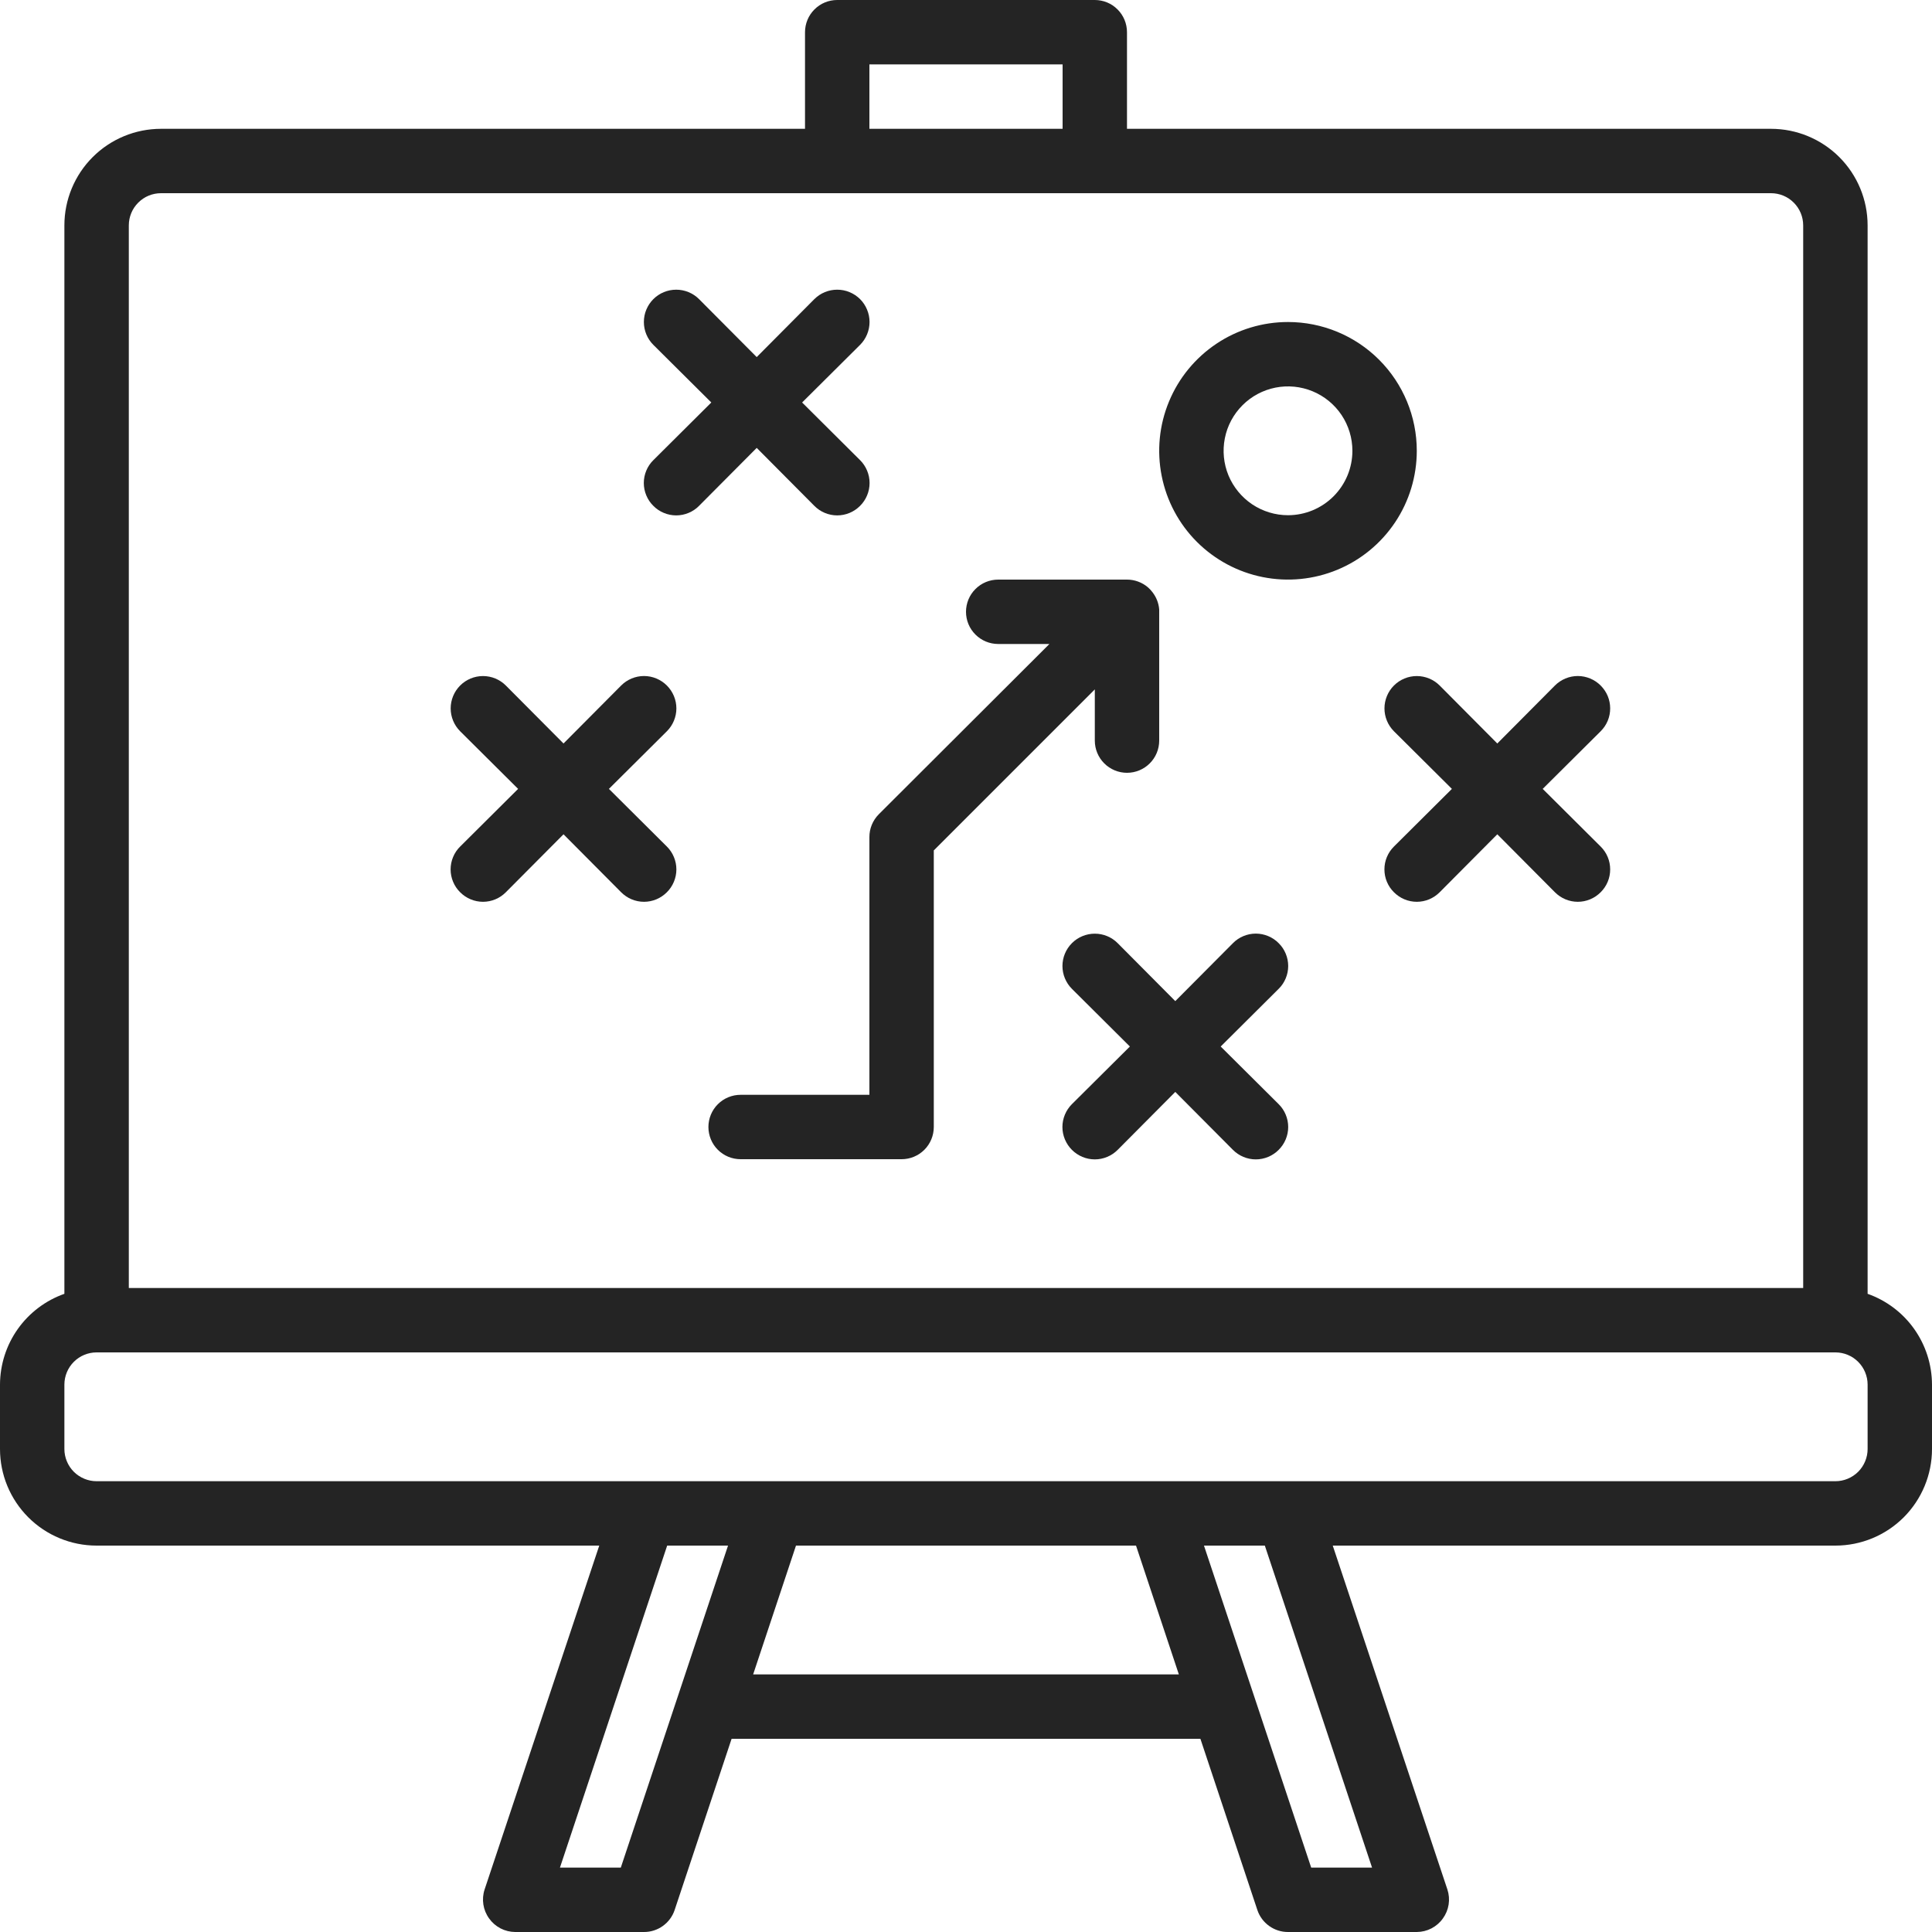 <svg width="52" height="52" viewBox="0 0 52 52" fill="none" xmlns="http://www.w3.org/2000/svg">
<path d="M50.267 34.823V6.067C50.267 5.377 49.993 4.716 49.505 4.228C49.017 3.741 48.356 3.467 47.667 3.467H30.333V0.867C30.333 0.637 30.242 0.416 30.079 0.254C29.917 0.091 29.697 0 29.467 0H22.533C22.303 0 22.083 0.091 21.921 0.254C21.758 0.416 21.667 0.637 21.667 0.867V3.467H4.333C3.644 3.467 2.982 3.741 2.495 4.228C2.007 4.716 1.733 5.377 1.733 6.067V34.823C1.228 35.002 0.79 35.332 0.479 35.77C0.169 36.207 0.002 36.73 0 37.267V39C0 39.69 0.274 40.351 0.762 40.839C1.249 41.326 1.91 41.6 2.6 41.6H16.129L13.043 50.856C13 50.986 12.989 51.125 13.01 51.261C13.031 51.396 13.084 51.525 13.165 51.636C13.244 51.748 13.35 51.839 13.472 51.903C13.594 51.966 13.729 51.999 13.867 52H17.333C17.515 52.001 17.692 51.944 17.84 51.838C17.988 51.732 18.099 51.583 18.157 51.411L19.691 46.8H32.309L33.843 51.411C33.901 51.583 34.012 51.732 34.16 51.838C34.308 51.944 34.485 52.001 34.667 52H38.133C38.271 51.999 38.406 51.966 38.528 51.903C38.65 51.839 38.756 51.748 38.835 51.636C38.916 51.525 38.969 51.396 38.99 51.261C39.011 51.125 39 50.986 38.957 50.856L35.871 41.6H49.4C50.09 41.6 50.751 41.326 51.239 40.839C51.726 40.351 52 39.69 52 39V37.267C51.998 36.73 51.831 36.207 51.521 35.77C51.211 35.332 50.772 35.002 50.267 34.823ZM23.4 1.733H28.6V3.467H23.4V1.733ZM3.467 6.067C3.467 5.837 3.558 5.616 3.721 5.454C3.883 5.291 4.103 5.2 4.333 5.2H47.667C47.897 5.2 48.117 5.291 48.279 5.454C48.442 5.616 48.533 5.837 48.533 6.067V34.667H3.467V6.067ZM16.709 50.267H15.071L17.957 41.6H19.595L16.709 50.267ZM20.271 45.067L21.424 41.6H30.576L31.729 45.067H20.271ZM36.929 50.267H35.291L32.405 41.6H34.043L36.929 50.267ZM50.267 39C50.267 39.23 50.175 39.45 50.013 39.613C49.85 39.775 49.63 39.867 49.4 39.867H2.6C2.37 39.867 2.15 39.775 1.987 39.613C1.825 39.45 1.733 39.23 1.733 39V37.267C1.733 37.037 1.825 36.816 1.987 36.654C2.15 36.491 2.37 36.4 2.6 36.4H49.4C49.63 36.4 49.85 36.491 50.013 36.654C50.175 36.816 50.267 37.037 50.267 37.267V39Z" fill="#242424"/>
<path d="M21.918 13.615C21.999 13.697 22.094 13.761 22.2 13.805C22.306 13.849 22.419 13.872 22.533 13.872C22.648 13.872 22.761 13.849 22.867 13.805C22.972 13.761 23.068 13.697 23.149 13.615C23.23 13.535 23.294 13.439 23.338 13.333C23.382 13.228 23.405 13.114 23.405 13C23.405 12.886 23.382 12.772 23.338 12.667C23.294 12.561 23.23 12.465 23.149 12.385L21.589 10.833L23.149 9.282C23.23 9.201 23.294 9.105 23.337 9C23.381 8.894 23.404 8.781 23.404 8.667C23.404 8.552 23.381 8.439 23.337 8.334C23.294 8.228 23.23 8.132 23.149 8.051C23.068 7.971 22.972 7.906 22.866 7.863C22.761 7.819 22.648 7.797 22.533 7.797C22.419 7.797 22.306 7.819 22.2 7.863C22.095 7.906 21.999 7.971 21.918 8.051L20.367 9.611L18.815 8.051C18.735 7.971 18.639 7.906 18.533 7.863C18.427 7.819 18.314 7.797 18.2 7.797C17.969 7.797 17.748 7.888 17.585 8.051C17.504 8.132 17.44 8.228 17.396 8.334C17.352 8.439 17.33 8.552 17.33 8.667C17.33 8.898 17.422 9.119 17.585 9.282L19.145 10.833L17.585 12.385C17.503 12.465 17.439 12.561 17.395 12.667C17.351 12.772 17.328 12.886 17.328 13C17.328 13.114 17.351 13.228 17.395 13.333C17.439 13.439 17.503 13.535 17.585 13.615C17.665 13.697 17.761 13.761 17.867 13.805C17.972 13.849 18.086 13.872 18.2 13.872C18.314 13.872 18.428 13.849 18.533 13.805C18.639 13.761 18.735 13.697 18.815 13.615L20.367 12.055L21.918 13.615Z" fill="#242424"/>
<path d="M43.082 18.451C43.001 18.37 42.906 18.306 42.8 18.262C42.694 18.218 42.581 18.195 42.467 18.195C42.352 18.195 42.239 18.218 42.133 18.262C42.028 18.306 41.932 18.37 41.851 18.451L40.3 20.011L38.749 18.451C38.586 18.288 38.364 18.196 38.133 18.196C37.903 18.196 37.681 18.288 37.518 18.451C37.355 18.614 37.263 18.836 37.263 19.067C37.263 19.297 37.355 19.519 37.518 19.682L39.078 21.233L37.518 22.785C37.437 22.865 37.372 22.961 37.328 23.067C37.284 23.172 37.262 23.286 37.262 23.4C37.262 23.514 37.284 23.628 37.328 23.733C37.372 23.839 37.437 23.935 37.518 24.015C37.599 24.096 37.694 24.161 37.8 24.205C37.906 24.249 38.019 24.272 38.133 24.272C38.248 24.272 38.361 24.249 38.467 24.205C38.572 24.161 38.668 24.096 38.749 24.015L40.3 22.455L41.851 24.015C41.932 24.096 42.028 24.161 42.133 24.205C42.239 24.249 42.352 24.272 42.467 24.272C42.581 24.272 42.694 24.249 42.8 24.205C42.906 24.161 43.001 24.096 43.082 24.015C43.163 23.935 43.228 23.839 43.272 23.733C43.316 23.628 43.338 23.514 43.338 23.4C43.338 23.286 43.316 23.172 43.272 23.067C43.228 22.961 43.163 22.865 43.082 22.785L41.522 21.233L43.082 19.682C43.163 19.601 43.228 19.506 43.272 19.4C43.316 19.294 43.338 19.181 43.338 19.067C43.338 18.952 43.316 18.839 43.272 18.733C43.228 18.628 43.163 18.532 43.082 18.451Z" fill="#242424"/>
<path d="M34.415 25.385C34.335 25.303 34.239 25.239 34.133 25.195C34.028 25.151 33.914 25.128 33.8 25.128C33.686 25.128 33.572 25.151 33.467 25.195C33.361 25.239 33.265 25.303 33.185 25.385L31.633 26.945L30.082 25.385C29.919 25.221 29.698 25.13 29.467 25.13C29.236 25.13 29.015 25.221 28.851 25.385C28.688 25.548 28.596 25.769 28.596 26C28.596 26.231 28.688 26.452 28.851 26.615L30.411 28.167L28.851 29.718C28.77 29.799 28.706 29.894 28.662 30C28.618 30.106 28.595 30.219 28.595 30.333C28.595 30.448 28.618 30.561 28.662 30.667C28.706 30.772 28.77 30.868 28.851 30.949C28.932 31.03 29.028 31.094 29.133 31.138C29.239 31.182 29.352 31.205 29.467 31.205C29.581 31.205 29.694 31.182 29.8 31.138C29.906 31.094 30.001 31.03 30.082 30.949L31.633 29.389L33.185 30.949C33.265 31.03 33.361 31.094 33.467 31.138C33.572 31.182 33.686 31.205 33.8 31.205C33.914 31.205 34.028 31.182 34.133 31.138C34.239 31.094 34.335 31.03 34.415 30.949C34.497 30.868 34.561 30.772 34.605 30.667C34.649 30.561 34.672 30.448 34.672 30.333C34.672 30.219 34.649 30.106 34.605 30C34.561 29.894 34.497 29.799 34.415 29.718L32.855 28.167L34.415 26.615C34.497 26.535 34.561 26.439 34.605 26.333C34.649 26.228 34.672 26.114 34.672 26C34.672 25.886 34.649 25.772 34.605 25.667C34.561 25.561 34.497 25.465 34.415 25.385Z" fill="#242424"/>
<path d="M34.667 8.667C33.981 8.667 33.311 8.87 32.741 9.251C32.171 9.632 31.726 10.173 31.464 10.807C31.201 11.44 31.133 12.137 31.267 12.81C31.4 13.482 31.73 14.1 32.215 14.585C32.7 15.069 33.318 15.4 33.99 15.533C34.663 15.667 35.36 15.598 35.993 15.336C36.627 15.074 37.168 14.629 37.549 14.059C37.93 13.489 38.133 12.819 38.133 12.133C38.133 11.214 37.768 10.332 37.118 9.682C36.468 9.032 35.586 8.667 34.667 8.667ZM34.667 13.867C34.324 13.867 33.989 13.765 33.704 13.575C33.419 13.384 33.197 13.113 33.065 12.797C32.934 12.48 32.9 12.131 32.967 11.795C33.033 11.459 33.199 11.15 33.441 10.908C33.683 10.665 33.992 10.5 34.328 10.433C34.665 10.366 35.013 10.401 35.33 10.532C35.647 10.663 35.917 10.885 36.108 11.17C36.298 11.455 36.4 11.79 36.4 12.133C36.4 12.593 36.217 13.034 35.892 13.359C35.567 13.684 35.126 13.867 34.667 13.867Z" fill="#242424"/>
<path d="M17.949 18.451C17.868 18.37 17.772 18.306 17.667 18.262C17.561 18.218 17.448 18.195 17.333 18.195C17.219 18.195 17.106 18.218 17 18.262C16.894 18.306 16.799 18.37 16.718 18.451L15.167 20.011L13.615 18.451C13.452 18.288 13.231 18.196 13 18.196C12.769 18.196 12.548 18.288 12.385 18.451C12.222 18.614 12.13 18.836 12.13 19.067C12.13 19.297 12.222 19.519 12.385 19.682L13.945 21.233L12.385 22.785C12.303 22.865 12.239 22.961 12.195 23.067C12.151 23.172 12.128 23.286 12.128 23.4C12.128 23.514 12.151 23.628 12.195 23.733C12.239 23.839 12.303 23.935 12.385 24.015C12.465 24.096 12.561 24.161 12.667 24.205C12.772 24.249 12.886 24.272 13 24.272C13.114 24.272 13.228 24.249 13.333 24.205C13.439 24.161 13.535 24.096 13.615 24.015L15.167 22.455L16.718 24.015C16.799 24.096 16.894 24.161 17 24.205C17.106 24.249 17.219 24.272 17.333 24.272C17.448 24.272 17.561 24.249 17.667 24.205C17.772 24.161 17.868 24.096 17.949 24.015C18.03 23.935 18.094 23.839 18.138 23.733C18.182 23.628 18.205 23.514 18.205 23.4C18.205 23.286 18.182 23.172 18.138 23.067C18.094 22.961 18.03 22.865 17.949 22.785L16.389 21.233L17.949 19.682C18.03 19.601 18.094 19.506 18.138 19.4C18.182 19.294 18.205 19.181 18.205 19.067C18.205 18.952 18.182 18.839 18.138 18.733C18.094 18.628 18.03 18.532 17.949 18.451Z" fill="#242424"/>
<path d="M29.467 19.933C29.467 20.163 29.558 20.384 29.721 20.546C29.883 20.709 30.104 20.8 30.333 20.8C30.563 20.8 30.784 20.709 30.946 20.546C31.109 20.384 31.2 20.163 31.2 19.933V16.406C31.187 16.235 31.123 16.073 31.018 15.938C30.982 15.891 30.942 15.847 30.897 15.808C30.74 15.674 30.54 15.6 30.333 15.6H26.867C26.637 15.6 26.416 15.691 26.254 15.854C26.091 16.016 26 16.237 26 16.467C26 16.697 26.091 16.917 26.254 17.079C26.416 17.242 26.637 17.333 26.867 17.333H28.245L23.651 21.918C23.571 21.999 23.508 22.095 23.464 22.201C23.421 22.306 23.399 22.419 23.4 22.533V29.467H19.933C19.703 29.467 19.483 29.558 19.32 29.721C19.158 29.883 19.067 30.104 19.067 30.333C19.067 30.563 19.158 30.784 19.32 30.946C19.483 31.109 19.703 31.2 19.933 31.2H24.267C24.497 31.2 24.717 31.109 24.88 30.946C25.042 30.784 25.133 30.563 25.133 30.333V22.889L29.467 18.555V19.933Z" fill="#242424"/>
</svg>
